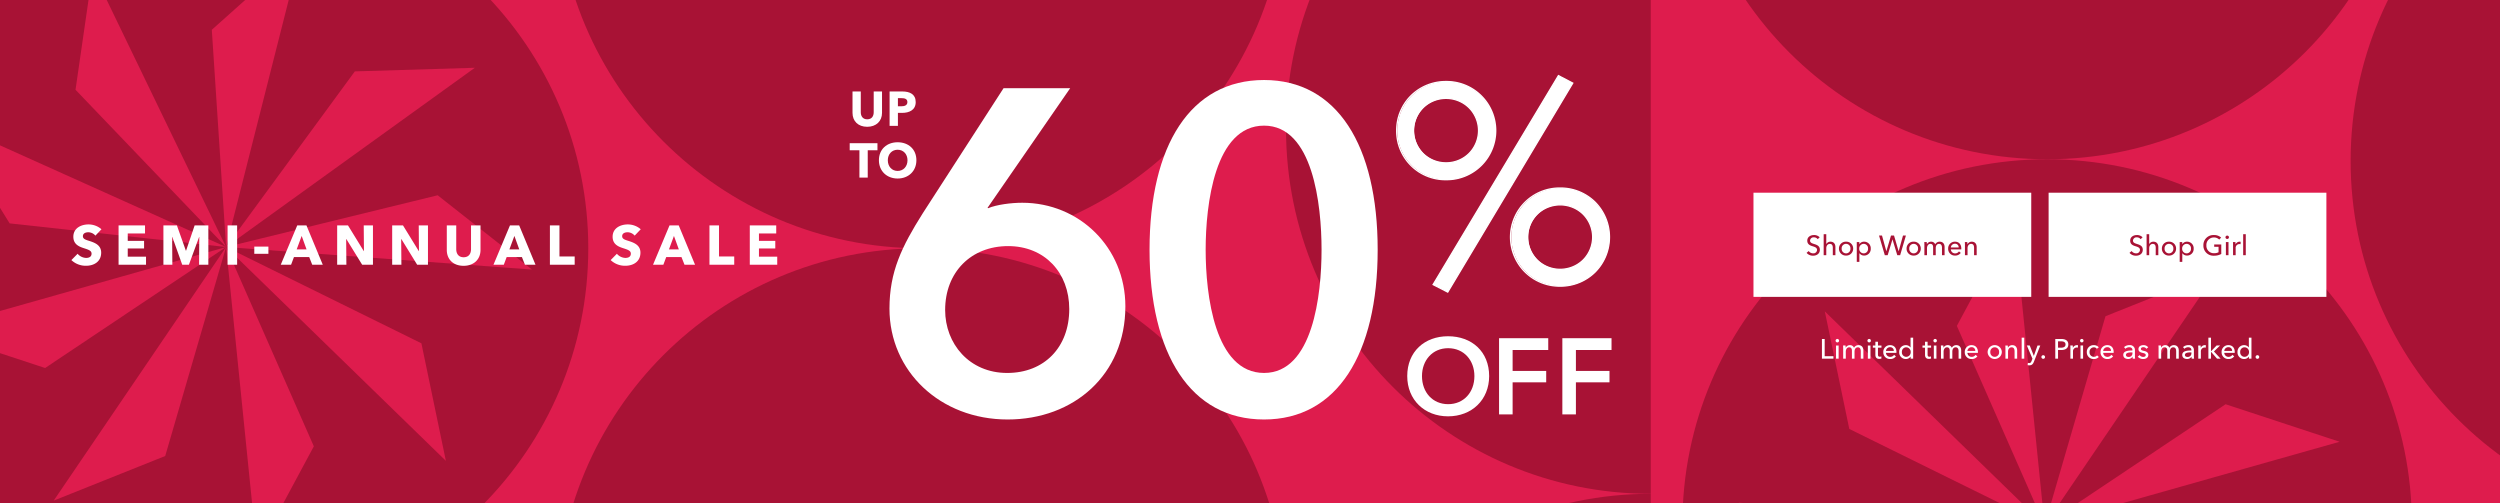 <svg xmlns="http://www.w3.org/2000/svg" xmlns:xlink="http://www.w3.org/1999/xlink" width="1440" height="290" viewBox="0 0 1440 290"><rect x="0" y="0" width="1440" height="290" fill="#333333" stroke="none"/><defs><clipPath id="a"><rect width="1440" height="290" transform="translate(9)" fill="none"/></clipPath></defs><g transform="translate(-9)" clip-path="url(#a)"><path d="M0,0H1449V855H0Z" fill="#de1c4d"/><g transform="translate(-72.313 -56.717)"><path d="M1607.392,1837.852l-35.063,120.375-64.224,25.689,99.288-146.064-104.233,69.69-65.683-21.615,169.916-48.075-124.664-13.611-36.431-58.824,161.095,72.436-86.731-90.575,9.9-68.417,76.827,158.992-8.225-125.117,51.612-46.072-43.387,171.189,74.156-101.161,69.115-2.078-143.271,103.238,121.864-29.807,54.313,42.783-176.177-12.977,112.5,55.463,14.1,67.707-126.6-123.17,50.545,114.8-32.711,60.922Zm208.624.746c0-116.039-94.066-210.1-210.079-210.1s-210.084,94.078-210.084,210.1,94.059,210.05,210.084,210.05,210.079-94.011,210.079-210.05" transform="translate(-135.392 -168.316)" fill="#a81235"/><path d="M211.538,209.359,176.475,329.734,112.25,355.423l99.288-146.065-104.233,69.69L41.622,257.434l169.916-48.076L86.875,195.748,50.443,136.923l161.1,72.435-86.731-90.575,9.9-68.417,76.827,158.992L203.313,84.242,254.925,38.17,211.538,209.359,285.694,108.2l69.115-2.077L211.538,209.359,333.4,179.552l54.313,42.783L211.538,209.359l112.5,55.463,14.1,67.707-126.6-123.17,50.545,114.8-32.711,60.922Zm208.624.746C420.162,94.066,326.1,0,210.084,0S0,94.078,0,210.1s94.059,210.05,210.084,210.05S420.162,326.143,420.162,210.1" transform="translate(1470.542 568.603) rotate(180)" fill="#a81235"/><path d="M676.823,1139.924,641.759,1260.3l-64.224,25.689,99.288-146.065-104.233,69.69L506.906,1188l169.916-48.076-124.663-13.611-36.432-58.824,161.1,72.435-86.731-90.574,9.9-68.418,76.827,158.992L668.6,1014.807l51.612-46.072-43.387,171.189,74.156-101.161,69.115-2.077L676.823,1139.924l121.864-29.806L853,1152.9l-176.177-12.977,112.5,55.464,14.1,67.707-126.6-123.171,50.545,114.8-32.711,60.922Zm208.624.746c0-116.039-94.066-210.1-210.079-210.1s-210.084,94.078-210.084,210.1,94.059,210.05,210.084,210.05,210.079-94.011,210.079-210.05" transform="translate(-45.131 -100.62)" fill="#a81235"/><path d="M211.539,209.356,176.475,329.73l-64.224,25.688,99.288-146.062L107.306,279.044,41.622,257.431l169.916-48.075L86.875,195.744,50.444,136.918l161.1,72.437-86.731-90.575,9.9-68.419,76.827,158.994L203.313,84.237l51.612-46.072L211.539,209.356l74.156-101.163,69.115-2.077L211.539,209.356,333.4,179.548l54.313,42.783L211.539,209.356l112.5,55.462,14.1,67.707-126.6-123.169,50.545,114.8-32.711,60.923Zm208.624.744C420.162,94.062,326.1,0,210.084,0S0,94.073,0,210.1,94.059,420.15,210.084,420.15,420.162,326.139,420.162,210.1" transform="translate(0 -10.358)" fill="#a81235"/><path d="M885.443,442.715c0,116.022-94.055,210.077-210.077,210.077S465.289,558.737,465.289,442.715s94.055-210.078,210.078-210.078,210.077,94.055,210.077,210.078" transform="translate(-63.377 -32.924)" fill="#a81235"/><path d="M1118.085,1605.926c0,116.022-94.055,210.077-210.077,210.077s-210.077-94.055-210.077-210.077,94.055-210.077,210.077-210.077,210.077,94.054,210.077,210.077" transform="translate(-67.696 -145.75)" fill="#a81235"/><path d="M930.573,2281.289c116.023,0,210.077-94.055,210.077-210.076s-94.054-210.078-210.077-210.078Z" transform="translate(-90.262 -190.881)" fill="#a81235"/><path d="M0,420.154c116.022,0,210.077-94.055,210.077-210.077S116.022,0,0,0Z" transform="translate(1032.142 341.149) rotate(180)" fill="#a81235"/><path d="M0,1350.719c116.023,0,210.077-94.055,210.077-210.077S116.027,930.565,0,930.565Z" transform="translate(0 -100.62)" fill="#a81235"/><path d="M465.289,1816c116.023,0,210.077-94.055,210.077-210.077S581.312,1395.85,465.289,1395.85Z" transform="translate(-45.131 -145.75)" fill="#a81235"/><path d="M442.724,1350.719c-116.022,0-210.077-94.055-210.077-210.077S326.7,930.565,442.724,930.565Z" transform="translate(-22.566 -100.62)" fill="#a81235"/><path d="M1373.293,1816c-116.023,0-210.077-94.055-210.077-210.077s94.054-210.078,210.077-210.078Z" transform="translate(-112.827 -145.75)" fill="#a81235"/><path d="M0,2281.289c116.023,0,210.077-94.055,210.077-210.076S116.027,1861.135,0,1861.135Z" transform="translate(0 -190.881)" fill="#a81235"/><path d="M442.724,2281.289c-116.022,0-210.077-94.055-210.077-210.076s94.054-210.078,210.077-210.078Z" transform="translate(-22.566 -190.881)" fill="#a81235"/><path d="M1395.858,1350.719c116.022,0,210.077-94.055,210.077-210.077s-94.054-210.078-210.077-210.078Z" transform="translate(-135.393 -100.62)" fill="#a81235"/><path d="M1838.578,1350.719c-116.023,0-210.077-94.055-210.077-210.078s94.054-210.077,210.077-210.077Z" transform="translate(-157.957 -100.62)" fill="#a81235"/><path d="M1373.293,2281.289c-116.023,0-210.077-94.055-210.077-210.076s94.054-210.078,210.077-210.078Z" transform="translate(-112.827 -190.881)" fill="#a81235"/><path d="M0,465.28C0,581.3,94.059,675.357,210.081,675.357S420.158,581.3,420.158,465.28Z" transform="translate(0 -55.489)" fill="#a81235"/><path d="M465.289,0c0,116.022,94.055,210.077,210.077,210.077S885.443,116.018,885.443,0Z" transform="translate(-63.377 -10.358)" fill="#a81235"/><path d="M1395.859,1395.85c0,116.022,94.055,210.077,210.077,210.077s210.078-94.054,210.078-210.077Z" transform="translate(-135.393 -145.75)" fill="#a81235"/><path d="M465.289,1861.135c0,116.022,94.055,210.077,210.077,210.077s210.078-94.055,210.078-210.077Z" transform="translate(-45.131 -190.881)" fill="#a81235"/><path d="M465.289,908c0-116.022,94.055-210.077,210.077-210.077S885.443,791.977,885.443,908Z" transform="translate(-45.131 -78.054)" fill="#a81235"/><path d="M465.289,2303.855c0-116.023,94.055-210.077,210.077-210.077s210.078,94.054,210.078,210.077Z" transform="translate(-45.131 -213.446)" fill="#a81235"/><path d="M930.574,930.565c0,116.023,94.055,210.077,210.077,210.077s210.078-94.054,210.078-210.077Z" transform="translate(-90.262 -100.62)" fill="#a81235"/><path d="M930.574,1373.285c0-116.023,94.055-210.077,210.077-210.077s210.078,94.054,210.078,210.077Z" transform="translate(-90.262 -123.185)" fill="#a81235"/><path d="M0,210.077C0,94.054,94.055,0,210.077,0S420.154,94.055,420.154,210.077Z" transform="translate(1452.304 778.679) rotate(180)" fill="#a81235"/><path d="M1395.858,2303.855c0-116.023,94.055-210.077,210.077-210.077s210.077,94.054,210.077,210.077Z" transform="translate(-135.393 -213.446)" fill="#a81235"/><path d="M0,210.077C0,94.054,94.055,0,210.077,0S420.154,94.054,420.154,210.077Z" transform="translate(1470.539 148.448) rotate(180)" fill="#a81235"/><path d="M0,420.154c116.022,0,210.077-94.055,210.077-210.078S116.022,0,0,0Z" transform="translate(1032.142 761.304) rotate(180)" fill="#a81235"/><path d="M1838.578,420.15c-116.023,0-210.077-94.055-210.077-210.079S1722.556,0,1838.578,0Z" transform="translate(-193.227 -60.624)" fill="#a81235"/><path d="M0,908C0,791.977,94.059,697.923,210.081,697.923S420.158,791.977,420.158,908Z" transform="translate(0 -78.054)" fill="#a81235"/><path d="M0,1395.85c0,116.022,94.055,210.077,210.077,210.077s210.078-94.054,210.078-210.077Z" transform="translate(0 -145.75)" fill="#a81235"/><path d="M0,1838.57c0-116.023,94.055-210.077,210.077-210.077s210.078,94.054,210.078,210.077Z" transform="translate(0 -168.316)" fill="#a81235"/></g><g transform="translate(-3 -26.878)"><path d="M21.824,4.672H20.24V16h6.64V14.592H21.824Zm8.032,3.744h-1.5V16h1.5Zm.256-2.736a1,1,0,1,0-1.008.96A.987.987,0,0,0,30.112,5.68Zm3.84,3.984H33.9c0-.32-.032-.864-.064-1.248H32.416c.048.5.064,1.232.064,1.632V16h1.5V11.968c0-1.5.832-2.5,1.936-2.5,1.2,0,1.6.832,1.6,2.016V16h1.5V11.9c0-1.184.544-2.432,1.92-2.432,1.312,0,1.68,1.088,1.68,2.32V16h1.5V11.3c0-1.7-.88-3.088-2.832-3.088a2.861,2.861,0,0,0-2.576,1.52,2.409,2.409,0,0,0-2.352-1.52A2.646,2.646,0,0,0,33.952,9.664Zm14.24-1.248h-1.5V16h1.5Zm.256-2.736a1,1,0,1,0-1.008.96A.987.987,0,0,0,48.448,5.68Zm6.08,2.736H52.512V6.24H51.024V8.416H49.568V9.648h1.456V13.76c0,1.568.784,2.368,2.208,2.368a3.9,3.9,0,0,0,1.28-.208l-.048-1.232a2.129,2.129,0,0,1-.88.192c-.752,0-1.072-.368-1.072-1.28V9.648h2.016Zm2.592,3.12A2.351,2.351,0,0,1,59.5,9.392a2.019,2.019,0,0,1,2.128,2.144Zm6.032.608c0-2.416-1.408-3.936-3.648-3.936a3.842,3.842,0,0,0-3.92,4.016,3.826,3.826,0,0,0,4,3.984,3.91,3.91,0,0,0,3.264-1.552l-1.056-.848a2.605,2.605,0,0,1-2.208,1.152,2.424,2.424,0,0,1-2.464-2.3h6.016C63.152,12.48,63.152,12.3,63.152,12.144ZM71.3,14.8h.032V16h1.456V3.9h-1.5V9.552h-.032a3.292,3.292,0,0,0-2.7-1.344,3.772,3.772,0,0,0-3.808,3.984,3.783,3.783,0,0,0,3.824,4.016A3.235,3.235,0,0,0,71.3,14.8ZM66.3,12.192a2.52,2.52,0,0,1,2.512-2.736,2.622,2.622,0,0,1,2.56,2.752,2.608,2.608,0,0,1-2.56,2.736A2.534,2.534,0,0,1,66.3,12.192ZM83.12,8.416H81.1V6.24H79.616V8.416H78.16V9.648h1.456V13.76c0,1.568.784,2.368,2.208,2.368a3.9,3.9,0,0,0,1.28-.208l-.048-1.232a2.129,2.129,0,0,1-.88.192c-.752,0-1.072-.368-1.072-1.28V9.648H83.12Zm3.072,0h-1.5V16h1.5Zm.256-2.736a1,1,0,1,0-1.008.96A.987.987,0,0,0,86.448,5.68Zm3.84,3.984H90.24c0-.32-.032-.864-.064-1.248H88.752c.048.5.064,1.232.064,1.632V16h1.5V11.968c0-1.5.832-2.5,1.936-2.5,1.2,0,1.6.832,1.6,2.016V16h1.5V11.9c0-1.184.544-2.432,1.92-2.432,1.312,0,1.68,1.088,1.68,2.32V16h1.5V11.3c0-1.7-.88-3.088-2.832-3.088a2.861,2.861,0,0,0-2.576,1.52A2.409,2.409,0,0,0,92.7,8.208,2.646,2.646,0,0,0,90.288,9.664Zm13.76,1.872a2.351,2.351,0,0,1,2.384-2.144,2.019,2.019,0,0,1,2.128,2.144Zm6.032.608c0-2.416-1.408-3.936-3.648-3.936a3.842,3.842,0,0,0-3.92,4.016,3.826,3.826,0,0,0,4,3.984,3.91,3.91,0,0,0,3.264-1.552l-1.056-.848a2.605,2.605,0,0,1-2.208,1.152,2.424,2.424,0,0,1-2.464-2.3h6.016C110.08,12.48,110.08,12.3,110.08,12.144Zm13.776.048a4.089,4.089,0,0,0-8.176,0,4.089,4.089,0,0,0,8.176,0Zm-1.568,0a2.537,2.537,0,1,1-5.056,0,2.536,2.536,0,1,1,5.056,0Zm3.584-3.776c.048.5.064,1.232.064,1.632V16h1.5V11.968c0-1.5.848-2.5,2.032-2.5,1.392,0,1.728,1.088,1.728,2.32V16h1.5V11.3c0-1.7-.88-3.088-2.832-3.088a2.749,2.749,0,0,0-2.464,1.456h-.048c0-.32-.032-.864-.064-1.248ZM136.784,3.9h-1.5V16h1.5Zm3.152,4.512h-1.68L141.5,16l-.48,1.264c-.32.816-.624,1.264-1.408,1.264a2.474,2.474,0,0,1-.752-.128l-.144,1.328a4.289,4.289,0,0,0,.992.112c1.488,0,2.128-.784,2.624-2.048l3.68-9.376h-1.6l-2.1,5.952h-.032Zm8.816,6.624A1.045,1.045,0,0,0,147.68,14a1.048,1.048,0,1,0,1.072,1.04Zm5.9.96h1.584V11.024h1.792c2.352,0,4.128-.928,4.128-3.2,0-2.208-1.6-3.152-4.048-3.152h-3.456Zm1.584-9.984h1.712c1.488,0,2.608.448,2.608,1.808,0,1.344-1.088,1.856-2.64,1.856h-1.68Zm7.12,4.032V16h1.5V12.016a2.176,2.176,0,0,1,2.128-2.432,3.008,3.008,0,0,1,.688.08l.064-1.392a2.317,2.317,0,0,0-.592-.064,2.569,2.569,0,0,0-2.32,1.488h-.048c0-.32-.032-.9-.064-1.28H163.3C163.344,8.912,163.36,9.648,163.36,10.048Zm7.312-1.632h-1.5V16h1.5Zm.256-2.736a1,1,0,1,0-1.008.96A.987.987,0,0,0,170.928,5.68ZM179.7,9.456a3.648,3.648,0,0,0-2.848-1.248,3.869,3.869,0,0,0-4.048,4,3.868,3.868,0,0,0,4.08,4,3.642,3.642,0,0,0,2.832-1.184l-1.008-.912a2.278,2.278,0,0,1-1.824.832,2.537,2.537,0,0,1-2.5-2.736,2.526,2.526,0,0,1,2.48-2.736,2.141,2.141,0,0,1,1.744.864Zm2.544,2.08a2.351,2.351,0,0,1,2.384-2.144,2.019,2.019,0,0,1,2.128,2.144Zm6.032.608c0-2.416-1.408-3.936-3.648-3.936a3.842,3.842,0,0,0-3.92,4.016,3.826,3.826,0,0,0,4,3.984,3.91,3.91,0,0,0,3.264-1.552l-1.056-.848A2.605,2.605,0,0,1,184.7,14.96a2.424,2.424,0,0,1-2.464-2.3h6.016C188.272,12.48,188.272,12.3,188.272,12.144Zm10.816-.848c-2.56,0-5.28.272-5.28,2.56,0,1.744,1.552,2.336,2.752,2.336a2.9,2.9,0,0,0,2.544-1.28h.048A4.934,4.934,0,0,0,199.28,16h1.36a8.359,8.359,0,0,1-.112-1.5V11.184a2.821,2.821,0,0,0-3.168-2.976,4.525,4.525,0,0,0-3.1,1.136l.8.96a3.126,3.126,0,0,1,2.16-.88c1.12,0,1.872.544,1.872,1.664Zm0,1.088v.4a2.066,2.066,0,0,1-2.192,2.224c-.752,0-1.552-.288-1.552-1.184,0-1.28,1.888-1.44,3.376-1.44Zm9.088-2.928a3.343,3.343,0,0,0-2.752-1.248c-1.44,0-2.864.688-2.864,2.32,0,1.424,1.2,1.856,2.208,2.1,1.3.3,1.984.56,1.984,1.264,0,.832-.752,1.1-1.5,1.1a2.492,2.492,0,0,1-2.016-1.056l-1.072.912a3.886,3.886,0,0,0,3.056,1.36c1.536,0,3.024-.656,3.024-2.448,0-1.328-1.1-1.92-2.544-2.24-1.152-.256-1.728-.5-1.728-1.136,0-.72.72-.992,1.408-.992a2.07,2.07,0,0,1,1.76.944Zm7.44.208h-.048c0-.32-.032-.864-.064-1.248H214.08c.048.5.064,1.232.064,1.632V16h1.5V11.968c0-1.5.832-2.5,1.936-2.5,1.2,0,1.6.832,1.6,2.016V16h1.5V11.9c0-1.184.544-2.432,1.92-2.432,1.312,0,1.68,1.088,1.68,2.32V16h1.5V11.3c0-1.7-.88-3.088-2.832-3.088a2.861,2.861,0,0,0-2.576,1.52,2.409,2.409,0,0,0-2.352-1.52A2.646,2.646,0,0,0,215.616,9.664Zm17.44,1.632c-2.56,0-5.28.272-5.28,2.56,0,1.744,1.552,2.336,2.752,2.336a2.9,2.9,0,0,0,2.544-1.28h.048A4.935,4.935,0,0,0,233.248,16h1.36a8.359,8.359,0,0,1-.112-1.5V11.184a2.821,2.821,0,0,0-3.168-2.976,4.525,4.525,0,0,0-3.1,1.136l.8.96a3.126,3.126,0,0,1,2.16-.88c1.12,0,1.872.544,1.872,1.664Zm0,1.088v.4a2.066,2.066,0,0,1-2.192,2.224c-.752,0-1.552-.288-1.552-1.184,0-1.28,1.888-1.44,3.376-1.44Zm3.952-2.336V16h1.5V12.016a2.176,2.176,0,0,1,2.128-2.432,3.008,3.008,0,0,1,.688.08l.064-1.392a2.317,2.317,0,0,0-.592-.064A2.569,2.569,0,0,0,238.48,9.7h-.048c0-.32-.032-.9-.064-1.28h-1.424C236.992,8.912,237.008,9.648,237.008,10.048ZM244.336,3.9h-1.5V16h1.5V12.064h.048L247.808,16h2.08l-3.856-4.144,3.552-3.44h-2.016l-3.184,3.3h-.048Zm7.648,7.632a2.351,2.351,0,0,1,2.384-2.144,2.019,2.019,0,0,1,2.128,2.144Zm6.032.608c0-2.416-1.408-3.936-3.648-3.936a3.842,3.842,0,0,0-3.92,4.016,3.826,3.826,0,0,0,4,3.984,3.91,3.91,0,0,0,3.264-1.552l-1.056-.848a2.605,2.605,0,0,1-2.208,1.152,2.424,2.424,0,0,1-2.464-2.3H258C258.016,12.48,258.016,12.3,258.016,12.144ZM266.16,14.8h.032V16h1.456V3.9h-1.5V9.552h-.032a3.292,3.292,0,0,0-2.7-1.344,3.772,3.772,0,0,0-3.808,3.984,3.783,3.783,0,0,0,3.824,4.016A3.235,3.235,0,0,0,266.16,14.8Zm-4.992-2.608a2.52,2.52,0,0,1,2.512-2.736,2.622,2.622,0,0,1,2.56,2.752,2.608,2.608,0,0,1-2.56,2.736A2.534,2.534,0,0,1,261.168,12.192Zm10.96,2.848A1.045,1.045,0,0,0,271.056,14a1.048,1.048,0,1,0,1.072,1.04Z" transform="translate(1041.193 217.469)" fill="#fff"/><path d="M0,0H160V60H0Z" transform="translate(1192 137.878)" fill="#fff"/><path d="M8.128-10.32a4.44,4.44,0,0,0-3.248-1.3c-1.872,0-3.888.976-3.888,3.232C.992-6.3,2.5-5.648,3.936-5.2s2.688.816,2.688,2.192A2.059,2.059,0,0,1,4.352-1.072,3.089,3.089,0,0,1,1.824-2.4L.592-1.36A4.762,4.762,0,0,0,4.32.288C6.336.288,8.24-.8,8.24-3.152c0-2.256-1.808-2.832-3.328-3.312-1.28-.416-2.32-.752-2.32-1.984A1.987,1.987,0,0,1,4.8-10.288,2.709,2.709,0,0,1,7.008-9.232Zm3.808,3.888V-12.1h-1.5V0h1.5V-4.016c0-1.5.864-2.5,2.048-2.5,1.392,0,1.712,1.088,1.712,2.32V0h1.5V-4.7c0-1.7-.88-3.088-2.832-3.088a2.673,2.673,0,0,0-2.4,1.36ZM27.424-3.808a3.923,3.923,0,0,0-4.1-3.984,3.91,3.91,0,0,0-4.08,3.984A3.936,3.936,0,0,0,23.328.208,3.949,3.949,0,0,0,27.424-3.808Zm-1.568,0a2.547,2.547,0,0,1-2.528,2.752A2.556,2.556,0,0,1,20.8-3.808a2.543,2.543,0,0,1,2.528-2.736A2.534,2.534,0,0,1,25.856-3.808Zm5.152,2.672h.048A3.2,3.2,0,0,0,33.728.208a3.783,3.783,0,0,0,3.824-4.016A3.768,3.768,0,0,0,33.76-7.792,3.163,3.163,0,0,0,31.024-6.4h-.048V-7.584H29.5V3.84h1.5ZM36-3.808a2.546,2.546,0,0,1-2.528,2.752,2.608,2.608,0,0,1-2.56-2.736,2.622,2.622,0,0,1,2.56-2.752A2.533,2.533,0,0,1,36-3.808Zm17.376-6.336a5.985,5.985,0,0,0-4.192-1.472A5.764,5.764,0,0,0,43.152-5.68,5.777,5.777,0,0,0,49.2.288,8.805,8.805,0,0,0,53.456-.7V-6.192h-4.08v1.344h2.512V-1.7a5.718,5.718,0,0,1-2.64.56A4.272,4.272,0,0,1,44.88-5.68a4.287,4.287,0,0,1,4.32-4.544,4.143,4.143,0,0,1,3.072,1.232Zm4.24,2.56h-1.5V0h1.5Zm.256-2.736a.987.987,0,0,0-1.008-.976.983.983,0,0,0-.992.976.98.98,0,0,0,.992.96A.984.984,0,0,0,57.872-10.32ZM60.24-5.952V0h1.5V-3.984a2.176,2.176,0,0,1,2.128-2.432,3.008,3.008,0,0,1,.688.08l.064-1.392a2.317,2.317,0,0,0-.592-.064A2.569,2.569,0,0,0,61.712-6.3h-.048c0-.32-.032-.9-.064-1.28H60.176C60.224-7.088,60.24-6.352,60.24-5.952ZM67.568-12.1h-1.5V0h1.5Z" transform="translate(1238 173.878)" fill="#a81235"/><path d="M0,0H160V60H0Z" transform="translate(1022 137.878)" fill="#fff"/><path d="M8.128-10.32a4.44,4.44,0,0,0-3.248-1.3c-1.872,0-3.888.976-3.888,3.232C.992-6.3,2.5-5.648,3.936-5.2s2.688.816,2.688,2.192A2.059,2.059,0,0,1,4.352-1.072,3.089,3.089,0,0,1,1.824-2.4L.592-1.36A4.762,4.762,0,0,0,4.32.288C6.336.288,8.24-.8,8.24-3.152c0-2.256-1.808-2.832-3.328-3.312-1.28-.416-2.32-.752-2.32-1.984A1.987,1.987,0,0,1,4.8-10.288,2.709,2.709,0,0,1,7.008-9.232Zm3.808,3.888V-12.1h-1.5V0h1.5V-4.016c0-1.5.864-2.5,2.048-2.5,1.392,0,1.712,1.088,1.712,2.32V0h1.5V-4.7c0-1.7-.88-3.088-2.832-3.088a2.673,2.673,0,0,0-2.4,1.36ZM27.424-3.808a3.923,3.923,0,0,0-4.1-3.984,3.91,3.91,0,0,0-4.08,3.984A3.936,3.936,0,0,0,23.328.208,3.949,3.949,0,0,0,27.424-3.808Zm-1.568,0a2.547,2.547,0,0,1-2.528,2.752A2.556,2.556,0,0,1,20.8-3.808a2.543,2.543,0,0,1,2.528-2.736A2.534,2.534,0,0,1,25.856-3.808Zm5.152,2.672h.048A3.2,3.2,0,0,0,33.728.208a3.783,3.783,0,0,0,3.824-4.016A3.768,3.768,0,0,0,33.76-7.792,3.163,3.163,0,0,0,31.024-6.4h-.048V-7.584H29.5V3.84h1.5ZM36-3.808a2.546,2.546,0,0,1-2.528,2.752,2.608,2.608,0,0,1-2.56-2.736,2.622,2.622,0,0,1,2.56-2.752A2.533,2.533,0,0,1,36-3.808Zm8.032-7.52H42.32L45.648,0H47.3l2.752-9.1h.032L52.832,0H54.48l3.328-11.328h-1.68L53.632-2.3H53.6l-2.64-9.024H49.216L46.56-2.3h-.032Zm22.336,7.52a3.923,3.923,0,0,0-4.1-3.984,3.91,3.91,0,0,0-4.08,3.984A3.936,3.936,0,0,0,62.272.208,3.949,3.949,0,0,0,66.368-3.808Zm-1.568,0a2.547,2.547,0,0,1-2.528,2.752,2.556,2.556,0,0,1-2.528-2.752,2.543,2.543,0,0,1,2.528-2.736A2.534,2.534,0,0,1,64.8-3.808Zm5.12-2.528h-.048c0-.32-.032-.864-.064-1.248H68.384c.048.5.064,1.232.064,1.632V0h1.5V-4.032c0-1.5.832-2.5,1.936-2.5,1.2,0,1.6.832,1.6,2.016V0h1.5V-4.1c0-1.184.544-2.432,1.92-2.432,1.312,0,1.68,1.088,1.68,2.32V0h1.5V-4.7c0-1.7-.88-3.088-2.832-3.088a2.861,2.861,0,0,0-2.576,1.52,2.409,2.409,0,0,0-2.352-1.52A2.646,2.646,0,0,0,69.92-6.336ZM83.68-4.464a2.351,2.351,0,0,1,2.384-2.144,2.019,2.019,0,0,1,2.128,2.144Zm6.032.608c0-2.416-1.408-3.936-3.648-3.936a3.842,3.842,0,0,0-3.92,4.016,3.826,3.826,0,0,0,4,3.984,3.91,3.91,0,0,0,3.264-1.552l-1.056-.848A2.605,2.605,0,0,1,86.144-1.04a2.424,2.424,0,0,1-2.464-2.3H89.7C89.712-3.52,89.712-3.7,89.712-3.856Zm2.032-3.728c.048.5.064,1.232.064,1.632V0h1.5V-4.032c0-1.5.848-2.5,2.032-2.5,1.392,0,1.728,1.088,1.728,2.32V0h1.5V-4.7c0-1.7-.88-3.088-2.832-3.088A2.749,2.749,0,0,0,93.28-6.336h-.048c0-.32-.032-.864-.064-1.248Z" transform="translate(1052 173.878)" fill="#a81235"/><path d="M472.189,246.026l-47.571,68.857.262.264c5-2.1,13.406-3.157,19.711-3.157,32.855,0,59.4,25.758,59.4,59.662,0,39.422-29.7,65.18-67.808,65.18-38.9,0-68.072-27.86-68.072-63.864,0-21.291,7.1-35.745,19.188-54.931l46.517-72.011Zm-36.271,164c21.291,0,35.745-14.719,35.745-36.8,0-21.024-14.193-36.268-35.22-36.268-21.288,0-36.268,14.98-36.268,36.794C400.176,393.2,414.1,410.026,435.918,410.026Z" transform="translate(156.226 -168.328)" fill="#fff"/><path d="M490.213,439.792c-42.312,0-65.964-37.581-65.964-97.768s23.652-97.771,65.964-97.771c42.053,0,65.444,37.584,65.444,97.771S532.267,439.792,490.213,439.792Zm0-169.256c-28.383,0-33.64,45.469-33.64,71.488s5.257,70.962,33.64,70.962c28.124,0,33.117-44.943,33.117-70.962S518.338,270.535,490.213,270.535Z" transform="translate(249.885 -171.288)" fill="#fff"/><path d="M2.728,38.928c0,13.7,9.982,23.188,23.5,23.188,13.7,0,23.684-9.486,23.684-23.188,0-14.074-9.982-22.94-23.684-22.94C12.71,15.988,2.728,24.854,2.728,38.928Zm8.494,0c0-9.052,6.014-16.058,15.066-16.058,9.114,0,15.128,7.006,15.128,16.058,0,9.362-6.138,16.182-15.128,16.182C17.36,55.11,11.222,48.29,11.222,38.928ZM55.614,61h7.812V42.524H82.77V35.952H63.426V23.924H83.948V17.1H55.614ZM92.07,61h7.812V42.524h19.344V35.952H99.882V23.924H120.4V17.1H92.07Z" transform="translate(819.842 204.568)" fill="#fff"/><path d="M506.171,303.24a28.261,28.261,0,1,1,28.268-28.413A28.029,28.029,0,0,1,506.171,303.24Zm-.251-46.829a18.57,18.57,0,1,0,18.831,18.468A18.5,18.5,0,0,0,505.92,256.411ZM507,367.991l-8.421-4.317L570.764,243.3l8.261,4.315Zm64.894-3.418a28.259,28.259,0,1,1,28.271-28.41A28.018,28.018,0,0,1,571.9,364.573Zm-.251-46.827a18.57,18.57,0,1,0,18.833,18.468A18.5,18.5,0,0,0,571.647,317.746Z" transform="translate(338.89 -172.869)" fill="#fff"/><path d="M570.624,242.808l8.927,4.662L507.145,368.485l-9.091-4.66Zm7.875,4.959-7.6-3.967L499.11,363.522l7.752,3.974Zm-72.465-1.423a28.637,28.637,0,1,1,.139,57.271h-.161a28.4,28.4,0,0,1-28.788-28.482,28.452,28.452,0,0,1,8.219-20.375,28.753,28.753,0,0,1,20.425-8.414Zm-.022,56.522h.157a28,28,0,0,0,19.9-8.194,28.238,28.238,0,0,0-.16-39.546,27.994,27.994,0,0,0-19.872-8.031h-.162a28.008,28.008,0,0,0-19.9,8.193,28.231,28.231,0,0,0,.161,39.547A28,28,0,0,0,506.012,302.866Zm.012-46.83a19.438,19.438,0,0,1,7.331,1.42,18.935,18.935,0,0,1,6.069,3.937,19.039,19.039,0,0,1,.11,27.066,18.931,18.931,0,0,1-6.06,4,19.429,19.429,0,0,1-7.351,1.469h-.1a19.434,19.434,0,0,1-7.332-1.42,18.936,18.936,0,0,1-6.07-3.938A19.037,19.037,0,0,1,492.5,261.5a18.93,18.93,0,0,1,6.061-4,19.44,19.44,0,0,1,7.353-1.469Zm-.006,37.139h.1a18.682,18.682,0,0,0,7.069-1.413,18.183,18.183,0,0,0,5.821-3.839,18.289,18.289,0,0,0-.105-25.991,18.189,18.189,0,0,0-5.83-3.781,18.691,18.691,0,0,0-7.05-1.365h-.1a18.693,18.693,0,0,0-7.07,1.412,18.184,18.184,0,0,0-5.822,3.838,18.287,18.287,0,0,0,.107,25.991,18.19,18.19,0,0,0,5.831,3.782A18.689,18.689,0,0,0,506.018,293.174Zm65.743,14.507a28.747,28.747,0,0,1,20.4,8.247,28.985,28.985,0,0,1,.163,40.607,28.749,28.749,0,0,1-20.427,8.412h-.172a28.634,28.634,0,1,1-.134-57.266Zm-.033,56.517h.168a28,28,0,0,0,19.9-8.191,28.235,28.235,0,0,0-.159-39.546,28,28,0,0,0-19.875-8.03H571.6a28.006,28.006,0,0,0-19.9,8.191,28.237,28.237,0,0,0,.157,39.544A27.988,27.988,0,0,0,571.728,364.2Zm.027-46.828a19.432,19.432,0,0,1,7.331,1.42,18.93,18.93,0,0,1,6.069,3.937,19.041,19.041,0,0,1,.108,27.067,18.936,18.936,0,0,1-6.062,4,19.438,19.438,0,0,1-7.352,1.469h-.11a19.424,19.424,0,0,1-7.33-1.42,18.925,18.925,0,0,1-6.067-3.937,19.041,19.041,0,0,1-.108-27.066,18.929,18.929,0,0,1,6.06-4,19.433,19.433,0,0,1,7.351-1.469Zm-.016,37.139h.106a18.691,18.691,0,0,0,7.07-1.412,18.189,18.189,0,0,0,5.823-3.838,18.292,18.292,0,0,0-.1-25.992,18.185,18.185,0,0,0-5.829-3.782,18.909,18.909,0,0,0-14.224.048,18.181,18.181,0,0,0-5.821,3.838,18.291,18.291,0,0,0,.1,25.991,18.179,18.179,0,0,0,5.828,3.782A18.678,18.678,0,0,0,571.739,354.509Z" transform="translate(338.89 -172.869)" fill="#fff"/><path d="M18.844-7.476V-19.824H14.056V-7.868c0,2.128-1.008,4.088-3.724,4.088-2.688,0-3.724-1.96-3.724-4.088V-19.824H1.848V-7.476C1.848-2.716,5.1.532,10.3.532,15.484.532,18.844-2.716,18.844-7.476Zm19.4-6.244c0-4.536-3.416-6.1-7.756-6.1h-7.28V0H28V-7.476h2.38C34.524-7.476,38.248-9.128,38.248-13.72Zm-4.788.028c0,1.876-1.652,2.408-3.444,2.408H28V-15.96h2.1C31.808-15.96,33.46-15.6,33.46-13.692Z" transform="translate(501.199 99.379)" fill="#fff"/><path d="M16.128-15.736v-4.088H.14v4.088h5.6V0h4.788V-15.736ZM38.556-10c0-6.356-4.592-10.36-10.808-10.36-6.188,0-10.78,4-10.78,10.36C16.968-3.724,21.56.532,27.748.532,33.964.532,38.556-3.724,38.556-10Zm-5.124,0c0,3.584-2.352,6.16-5.684,6.16S22.092-6.412,22.092-10c0-3.472,2.3-6.048,5.656-6.048S33.432-13.468,33.432-10Z" transform="translate(501.288 129.178)" fill="#fff"/><path d="M-186.368-20.448a11.328,11.328,0,0,0-7.424-2.784c-4.224,0-8.768,2.08-8.768,7.1,0,4.1,2.912,5.568,5.792,6.5,2.976.96,4.7,1.5,4.7,3.232,0,1.824-1.472,2.464-3.136,2.464a6.7,6.7,0,0,1-4.9-2.4l-3.584,3.648A11.953,11.953,0,0,0-195.2.576c4.48,0,8.672-2.336,8.672-7.552,0-4.512-3.968-5.824-7.04-6.816-2.144-.672-3.488-1.152-3.488-2.656,0-1.792,1.76-2.272,3.168-2.272a5.485,5.485,0,0,1,4.032,1.952ZM-160.7,0V-4.672h-10.528v-4.7h9.408V-13.76h-9.408v-4.256h9.952v-4.64h-15.232V0Zm35.9,0V-22.656h-7.9l-4.928,14.528h-.128l-5.152-14.528h-7.776V0h5.152l-.128-16.032h.1L-139.84,0H-136l5.888-16.032h.1L-130.144,0Zm16.576,0V-22.656h-5.5V0Zm18.016-6.3v-4.16h-8.128V-6.3ZM-58.88,0l-9.408-22.656H-73.6L-83.1,0h5.952l1.664-4.448h8.768L-64.96,0Zm-9.344-8.832h-5.7l2.88-7.776ZM-29.984,0V-22.656H-35.3l.128,14.784h-.1l-9.088-14.784h-6.24V0h5.312l-.128-14.816h.1L-36.192,0ZM1.7,0V-22.656H-3.616l.128,14.784h-.1l-9.088-14.784h-6.24V0H-13.6l-.128-14.816h.1L-4.512,0ZM31.968-8.544V-22.656H26.5V-8.992c0,2.432-1.152,4.672-4.256,4.672-3.072,0-4.256-2.24-4.256-4.672V-22.656h-5.44V-8.544c0,5.44,3.712,9.152,9.664,9.152C28.128.608,31.968-3.1,31.968-8.544ZM63.648,0,54.24-22.656H48.928L39.424,0h5.952L47.04-4.448h8.768L57.568,0ZM54.3-8.832h-5.7l2.88-7.776ZM86.208,0V-4.768H77.44V-22.656h-5.5V0Zm38.048-20.448a11.328,11.328,0,0,0-7.424-2.784c-4.224,0-8.768,2.08-8.768,7.1,0,4.1,2.912,5.568,5.792,6.5,2.976.96,4.7,1.5,4.7,3.232,0,1.824-1.472,2.464-3.136,2.464a6.7,6.7,0,0,1-4.9-2.4l-3.584,3.648a11.953,11.953,0,0,0,8.48,3.264c4.48,0,8.672-2.336,8.672-7.552,0-4.512-3.968-5.824-7.04-6.816-2.144-.672-3.488-1.152-3.488-2.656,0-1.792,1.76-2.272,3.168-2.272a5.485,5.485,0,0,1,4.032,1.952ZM155.552,0l-9.408-22.656h-5.312L131.328,0h5.952l1.664-4.448h8.768L149.472,0Zm-9.344-8.832h-5.7l2.88-7.776ZM178.112,0V-4.768h-8.768V-22.656h-5.5V0ZM202.88,0V-4.672H192.352v-4.7h9.408V-13.76h-9.408v-4.256H202.3v-4.64H187.072V0Z" transform="translate(256.807 179.378)" fill="#fff"/></g></g></svg>
